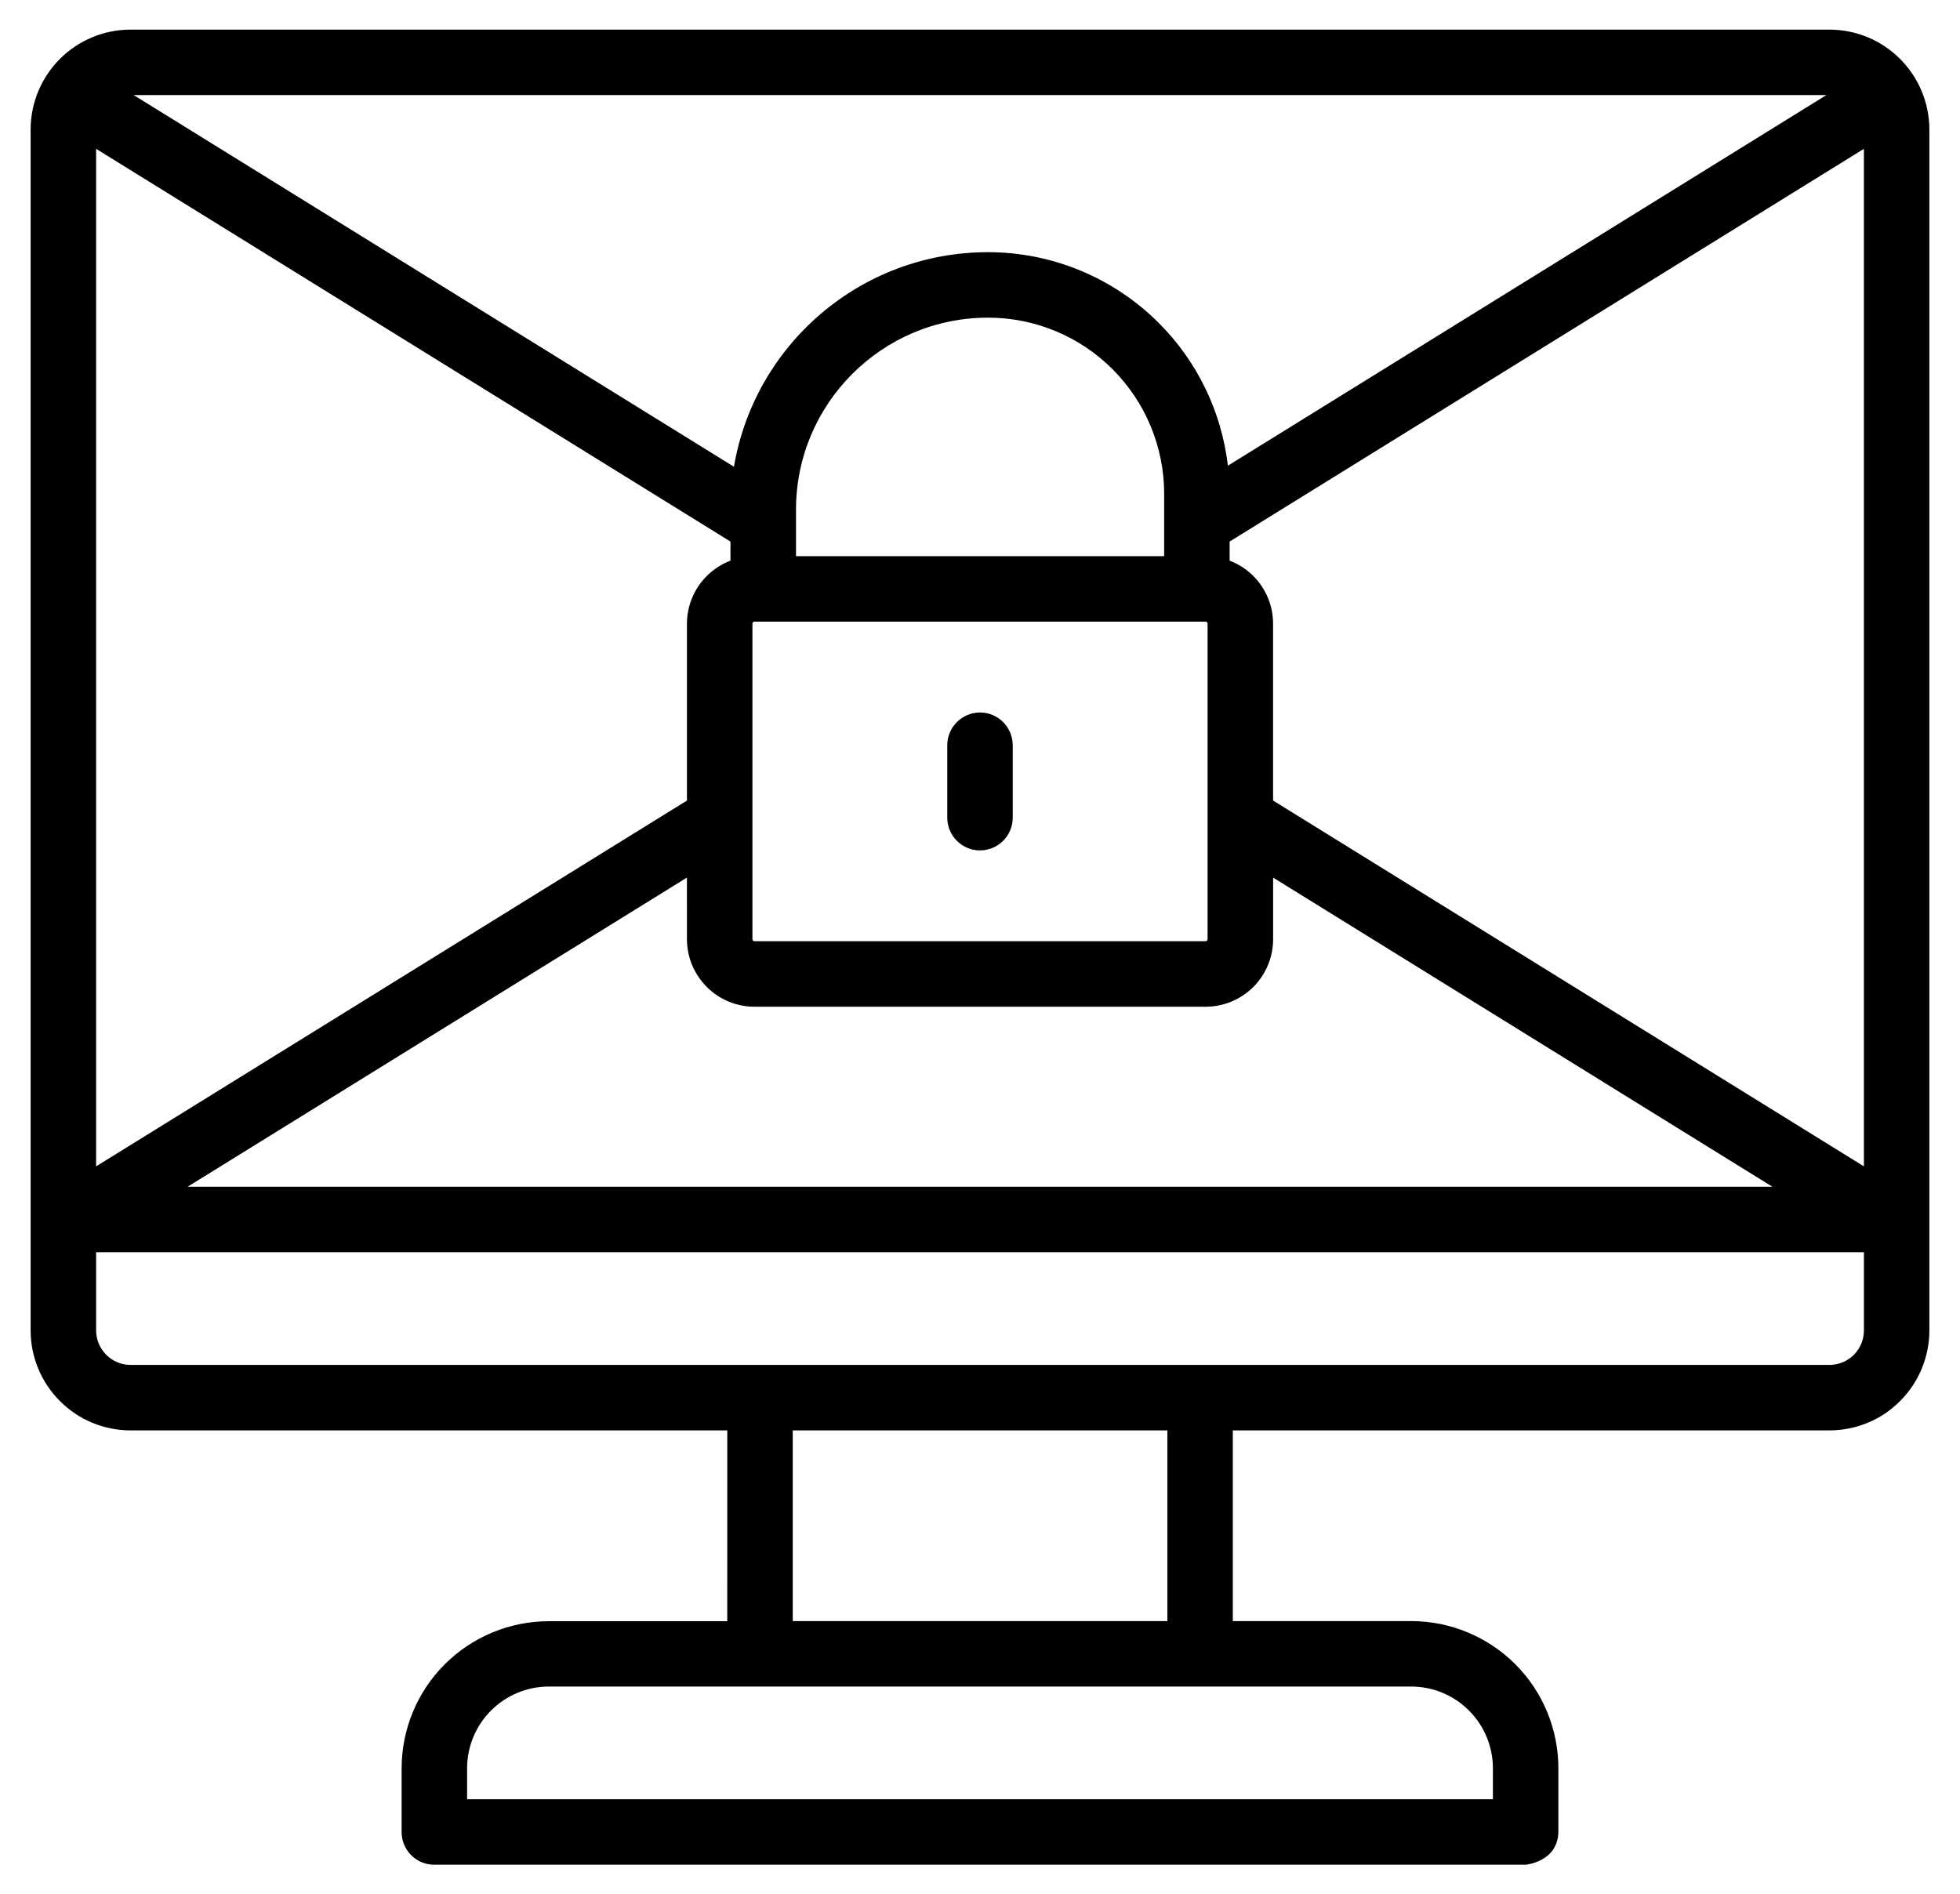 <?xml version="1.0" encoding="UTF-8" standalone="no"?>
<!-- Created with Inkscape (http://www.inkscape.org/) -->

<svg
   width="64"
   height="61.859"
   viewBox="0 0 64 61.859"
   version="1.1"
   id="svg1"
   xml:space="preserve"
   sodipodi:docname="screen-free-fun.svg"
   inkscape:version="1.3.2 (091e20e, 2023-11-25, custom)"
   xmlns:inkscape="http://www.inkscape.org/namespaces/inkscape"
   xmlns:sodipodi="http://sodipodi.sourceforge.net/DTD/sodipodi-0.dtd"
   xmlns="http://www.w3.org/2000/svg"
   xmlns:svg="http://www.w3.org/2000/svg"><sodipodi:namedview
     id="namedview1"
     pagecolor="#ffffff"
     bordercolor="#000000"
     borderopacity="0.25"
     inkscape:showpageshadow="2"
     inkscape:pageopacity="0.0"
     inkscape:pagecheckerboard="0"
     inkscape:deskcolor="#d1d1d1"
     inkscape:zoom="4.4409081"
     inkscape:cx="32.088032"
     inkscape:cy="30.962136"
     inkscape:window-width="1920"
     inkscape:window-height="991"
     inkscape:window-x="-9"
     inkscape:window-y="-9"
     inkscape:window-maximized="1"
     inkscape:current-layer="svg1" /><defs
     id="defs1" /><path
     d="M 23.748,46.71 H 4.266 c -0.866,0 -1.697,-0.342 -2.309,-0.957 C 1.345,45.141 1,44.31 1,43.444 V 4.232 c 0,-0.866 0.345,-1.697 0.957,-2.309 C 2.569,1.311 3.4,0.967 4.266,0.967 H 59.734 c 0.866,0 1.7,0.345 2.309,0.957 0.612,0.612 0.957,1.443 0.957,2.309 V 43.444 c 0,0.866 -0.345,1.697 -0.957,2.309 -0.609,0.615 -1.443,0.957 -2.309,0.957 H 40.255 v 6.227 h 5.821 c 1.277,0 2.499,0.508 3.402,1.408 0.903,0.903 1.408,2.127 1.408,3.402 v 2.05 c 0,1.005 -1.069,1.096 -1.069,1.096 h -35.634 -0.053 c -0.567,-0.027 -1.016,-0.494 -1.016,-1.066 v -2.076 c 0,-1.275 0.505,-2.499 1.408,-3.402 0.903,-0.901 2.127,-1.408 3.402,-1.408 h 5.823 z m -5.823,8.365 H 46.076 c 0.711,0 1.39,0.281 1.889,0.783 0.502,0.5 0.783,1.181 0.783,1.889 v 1.008 H 15.252 v -1.008 c 0,-0.708 0.281,-1.39 0.783,-1.889 0.502,-0.502 1.181,-0.783 1.889,-0.783 z m 7.961,-8.365 v 6.227 h 12.232 v -6.227 z m 34.977,-5.818 v 2.552 c 0,0.299 -0.118,0.585 -0.329,0.799 -0.211,0.211 -0.5,0.329 -0.799,0.329 H 4.266 c -0.299,0 -0.585,-0.118 -0.796,-0.329 C 3.259,44.03 3.138,43.744 3.138,43.444 V 40.892 Z M 22.43,28.658 6.126,38.754 H 57.875 L 41.571,28.658 v 2.012 c 0,0.585 -0.232,1.144 -0.644,1.558 -0.414,0.414 -0.975,0.647 -1.558,0.647 h -14.733 c -0.585,0 -1.146,-0.232 -1.558,-0.647 -0.414,-0.414 -0.647,-0.973 -0.647,-1.558 z M 23.852,18.307 V 17.685 L 3.138,4.86 V 38.088 L 22.431,26.143 v -5.775 c 0,-0.585 0.233,-1.146 0.647,-1.558 0.222,-0.222 0.486,-0.393 0.775,-0.502 z m 17.718,7.835 19.292,11.946 V 4.86 L 40.151,17.685 v 0.623 c 0.289,0.11 0.553,0.281 0.775,0.502 0.412,0.412 0.644,0.973 0.644,1.558 z M 24.635,20.301 h 14.733 c 0.016,0 0.035,0.008 0.045,0.018 0.011,0.014 0.018,0.029 0.018,0.048 v 10.302 c 0,0.018 -0.008,0.035 -0.018,0.048 -0.011,0.011 -0.029,0.018 -0.045,0.018 H 24.635 c -0.016,0 -0.035,-0.008 -0.048,-0.018 -0.011,-0.014 -0.018,-0.029 -0.018,-0.048 V 20.367 c 0,-0.018 0.008,-0.035 0.018,-0.048 0.014,-0.011 0.032,-0.018 0.048,-0.018 z m 6.296,4.035 v 2.365 c 0,0.588 0.478,1.069 1.069,1.069 0.591,0 1.069,-0.481 1.069,-1.069 v -2.362 c 0,-0.591 -0.478,-1.072 -1.069,-1.072 -0.591,0 -1.069,0.481 -1.069,1.069 z m 7.082,-6.173 v -2.044 c 0,-1.521 -0.607,-2.982 -1.684,-4.062 -1.077,-1.077 -2.539,-1.684 -4.065,-1.684 v 0 c -3.463,0 -6.272,2.809 -6.272,6.272 v 1.518 z M 40.098,15.205 59.638,3.104 H 4.364 L 23.966,15.242 c 0.671,-3.977 4.129,-7.007 8.295,-7.007 v 0 c 2.093,0 4.097,0.831 5.577,2.312 1.261,1.259 2.05,2.902 2.256,4.658 z"
     fill-rule="evenodd"
     id="path1"
     style="stroke-width:0.684" /></svg>
